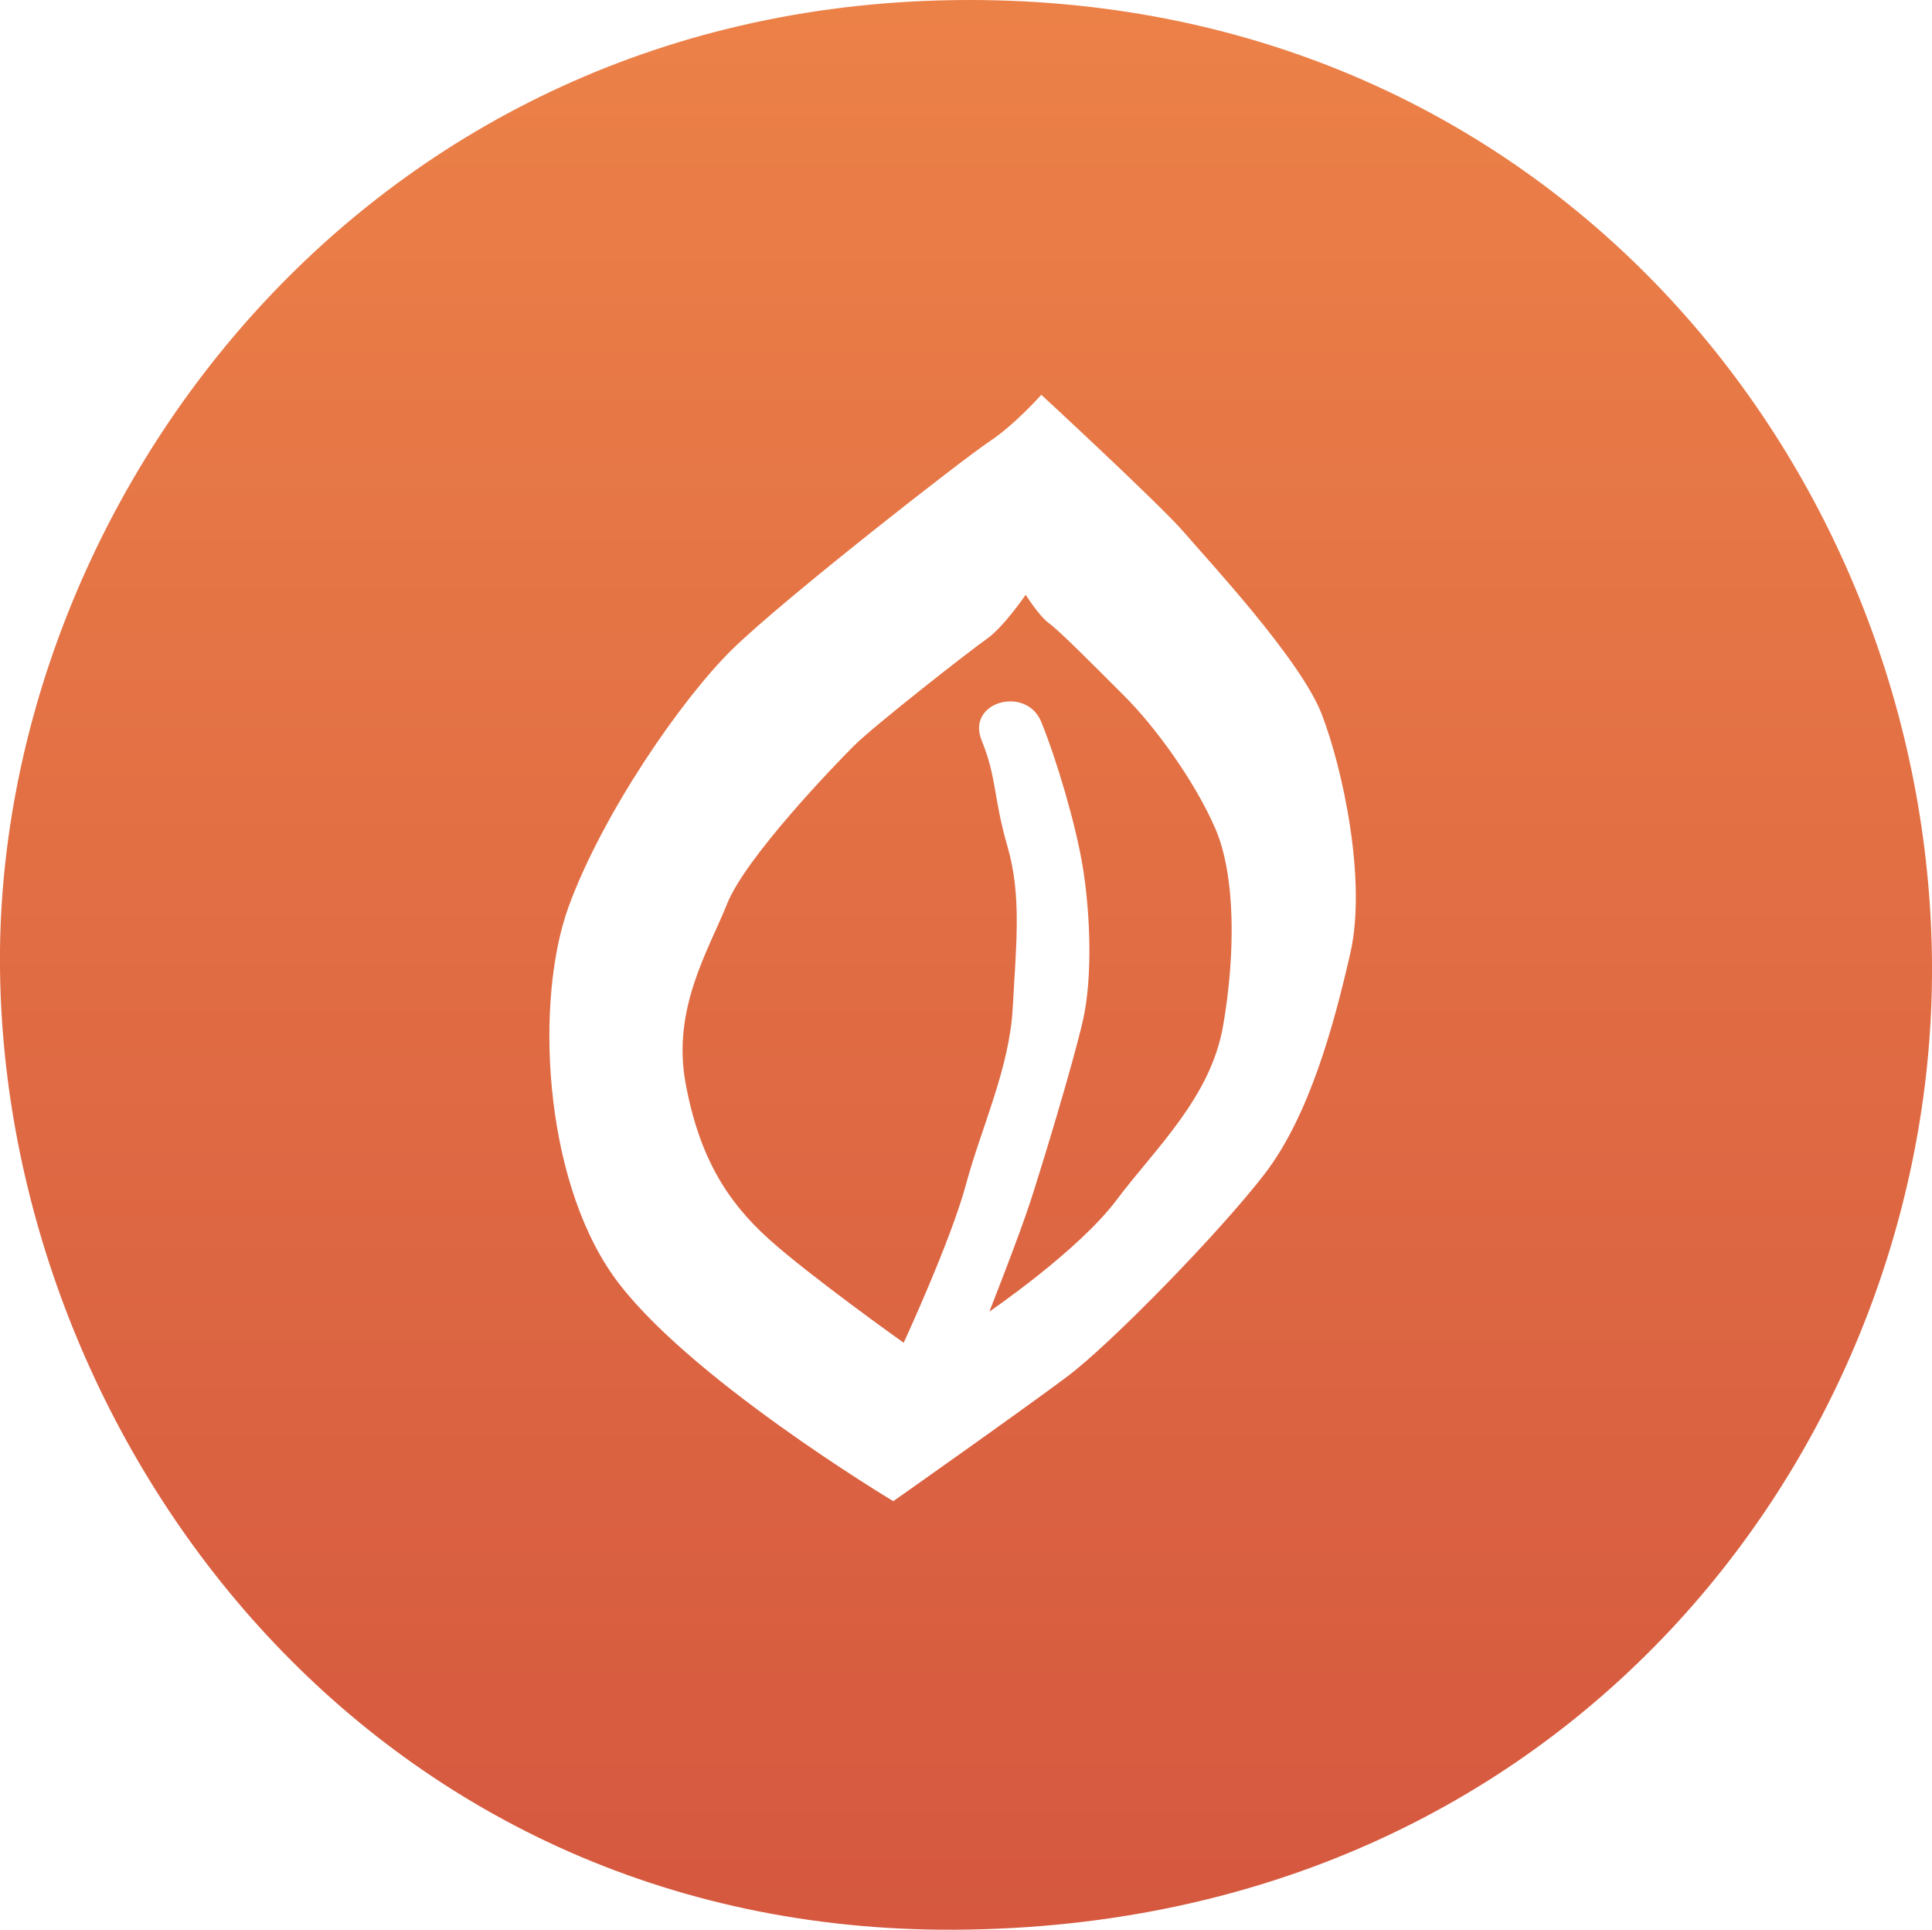 <svg xmlns="http://www.w3.org/2000/svg" xmlns:xlink="http://www.w3.org/1999/xlink" width="744" height="743" viewBox="0 0 744 743">
<defs>
    <style>
      .cls-1 {
        fill-rule: evenodd;
        fill: url(#linear-gradient);
      }
    </style>
    <linearGradient id="linear-gradient" x1="402" y1="774" x2="402" y2="31" gradientUnits="userSpaceOnUse">
      <stop offset="0" stop-color="#d5583f"/>
      <stop offset="1" stop-color="#ec8148"/>
    </linearGradient>
  </defs>
  <path id="Gradient_Fill_1" data-name="Gradient Fill 1" class="cls-1" d="M374,609s-81.026-48.561-108-87-29.989-106.493-17-142,43.245-79.639,63-99,89.079-73.438,99-80,20-18,20-18,46.277,42.777,55,53,44.863,48.872,53,70,17.37,64.1,11,92-15.809,62.644-33,85-58.983,65.222-76,78S374,609,374,609Zm4-61s18.171-39.294,24-61,16.777-44.723,18-68,3.57-42.8-2-62-4.009-26.223-10-41,17.2-21.241,23-7,13.277,39.277,16,56,3.943,41.788,0,59-15.594,55.355-20,69-16,43-16,43,34.318-23.382,49-43,36.169-39.239,41-67,4.792-58.071-3-76-22.723-38.723-35-51-25.094-25.177-29-28-9-11-9-11-8.624,12.568-15,17-43.223,33.277-51,41-41.915,43.216-49,61-21.282,40.281-16,69,16.13,45.675,32,60S378,548,378,548ZM403,31c226.387-.162,369.77,182.733,371,371,1.191,182.253-137.649,370.6-376,372C171.118,775.33,31.934,584.55,30,404,28.09,225.755,170.455,31.166,403,31Z" transform="translate(-30 -31)"/>
</svg>
